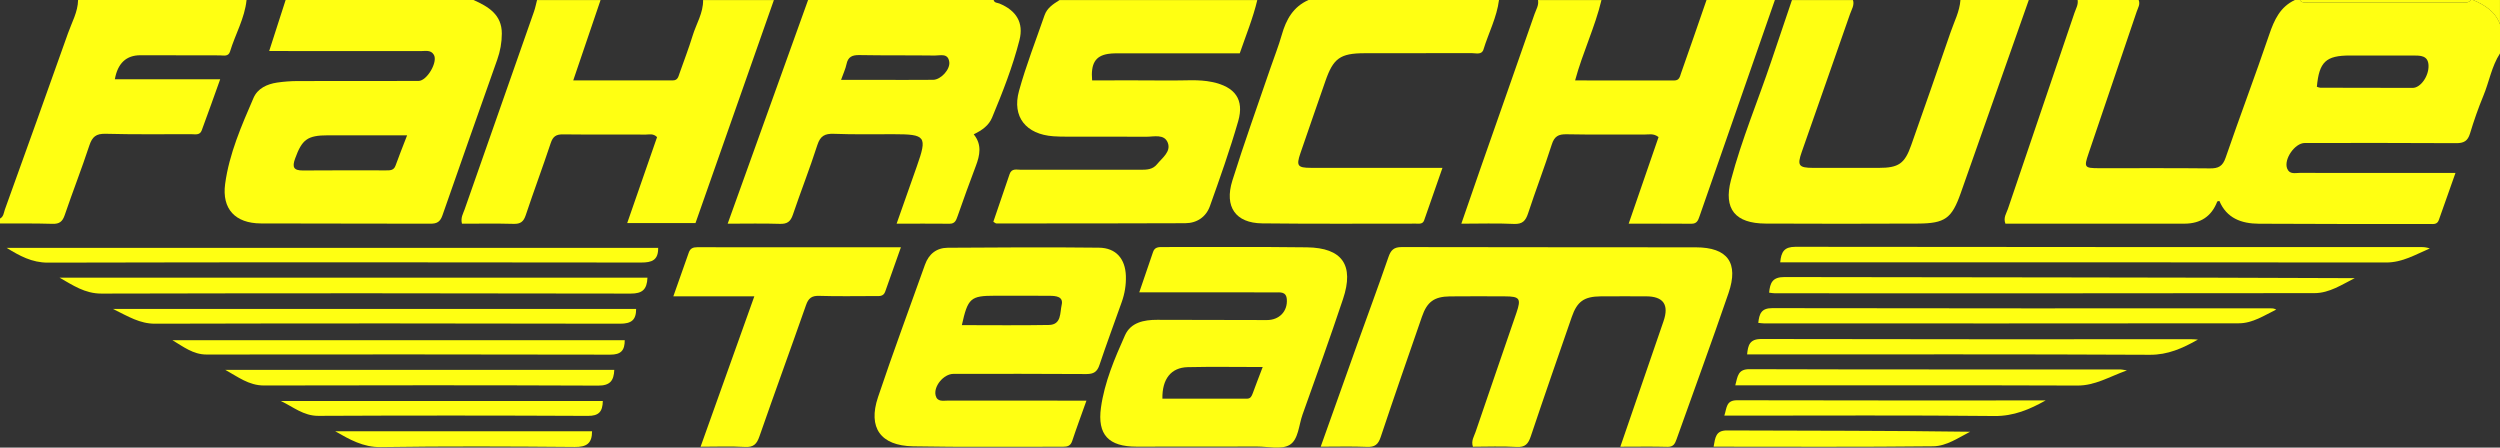 <?xml version="1.0" encoding="UTF-8"?> <svg xmlns="http://www.w3.org/2000/svg" id="Ebene_1" data-name="Ebene 1" viewBox="0 0 768 137.5"><rect x="0" y="0" width="768" height="137.5" fill="#333333" stroke="none"/><defs><style> .cls-1 { fill: #ffff12; stroke-width: 0px; } </style></defs><path class="cls-1" d="m767.99,16.42c-2.58,3.99-3.31,8.71-5.1,13.01-1.56,3.78-2.92,7.66-4.1,11.58-.7,2.32-1.92,2.99-4.3,2.97-15.49-.1-30.98-.06-46.47-.05-3.04,0-6.51,5-5.41,7.84.74,1.9,2.5,1.34,3.9,1.34,14.37.04,28.73.02,43.1.02h4.71c-1.85,5.24-3.49,9.87-5.13,14.5-.51,1.43-1.75,1.18-2.83,1.18-17.49,0-34.98.03-52.47-.08-5.27-.03-9.86-1.66-12.1-7-.31.09-.62.09-.66.2-1.73,4.51-5.09,6.77-10.07,6.78h-55c-.7-1.84.29-3.15.75-4.48,6.8-20.1,13.67-40.19,20.47-60.29.43-1.27,1.2-2.49.97-3.93h18.75c.54,1.31-.22,2.4-.6,3.54-4.94,14.57-9.89,29.13-14.83,43.7-1.41,4.15-1.23,4.41,3.23,4.42,11.36.02,22.72-.07,34.08.06,2.63.03,3.93-.66,4.83-3.29,4.36-12.67,9.1-25.21,13.42-37.89,1.53-4.48,3.34-8.44,7.87-10.55h1.5c.68,1.04,1.75.74,2.71.74,15.69,0,31.37,0,47.06,0,.96,0,2.03.27,2.73-.73h.75c3.6,1.55,6.83,3.52,8.25,7.46v8.95h-.01Zm-56.24,10.24c.34.1.69.28,1.03.29,9.46.03,18.93.06,28.39.05,2.44,0,5.05-3.67,4.87-7-.16-2.98-2.53-2.94-4.68-2.95-6.47-.03-12.95-.02-19.43,0-7.43,0-9.49,1.95-10.19,9.63v-.02Z"></path><path class="cls-1" d="m145.49.01c4.55,2.04,8.68,4.48,8.67,10.29,0,2.74-.49,5.44-1.41,8.03-5.61,15.92-11.28,31.82-16.81,47.77-.7,2.02-1.65,2.63-3.73,2.62-17.36-.08-34.72.01-52.09-.08-7.83-.04-12-4.42-10.96-12.14,1.25-9.28,5.03-17.88,8.72-26.42,1.25-2.9,4.14-4.25,7.24-4.71,2.09-.31,4.22-.46,6.34-.47,12.37-.04,24.73,0,37.1-.03,2.6,0,6.02-5.84,4.72-8.03-.95-1.61-2.64-1.13-4.08-1.14-13.99-.03-27.98-.02-41.97-.02h-4.54c1.75-5.42,3.4-10.54,5.05-15.67h57.75Zm-20.43,41.56h-24.31c-6.33,0-7.98,1.29-10.1,7.16-.93,2.58-.5,3.67,2.43,3.64,8.46-.08,16.92-.03,25.39-.03,1.25,0,2.48.1,3.04-1.47,1.03-2.88,2.18-5.72,3.56-9.31h-.01Z"></path><path class="cls-1" d="m386.24.01c-1.31,5.56-3.48,10.82-5.39,16.38h-36.04c-1.5,0-3.02-.06-4.48.18-3.85.64-5.28,2.99-4.83,8.13,8.04,0,16.13-.06,24.21.03,4.23.05,8.48-.42,12.69.47,6.97,1.46,9.9,5.33,7.97,12.04-2.54,8.81-5.61,17.48-8.7,26.12-1.18,3.28-3.97,5.19-7.55,5.21-19.35.09-38.71.07-58.06.07-.2,0-.41-.22-.91-.51,1.66-4.84,3.34-9.74,5-14.65.63-1.85,2.18-1.33,3.46-1.33,12.24-.03,24.48-.03,36.71,0,1.92,0,3.75-.03,5.1-1.68,1.63-1.99,4.36-3.88,3.33-6.6-1.07-2.81-4.29-1.85-6.7-1.86-8.12-.06-16.23-.02-24.35-.03-1.37,0-2.75-.02-4.12-.12-8.37-.6-12.74-5.94-10.55-13.9,2.17-7.88,5.18-15.53,7.85-23.27.78-2.26,2.7-3.47,4.61-4.67h60.75Z"></path><path class="cls-1" d="m305.24.01c.25.93,1.16.81,1.8,1.08,5.17,2.15,7.5,5.88,6.14,11.22-2.08,8.17-5.18,16.04-8.42,23.83-1,2.4-3.03,3.86-5.63,5.12,2.57,3.16,1.91,6.42.62,9.79-1.95,5.1-3.77,10.25-5.59,15.39-.44,1.23-.79,2.3-2.44,2.29-5.21-.05-10.43-.02-16.28-.02,2.19-6.22,4.2-11.91,6.21-17.61,3.25-9.21,2.77-9.86-7.13-9.87-6.12,0-12.24.11-18.35-.12-2.79-.1-4.18.65-5.08,3.44-2.31,7.2-5.09,14.25-7.52,21.42-.72,2.12-1.75,2.88-4.02,2.8-5.09-.17-10.19-.05-16.01-.05C231.91,45.46,240.07,22.74,248.24.01h57Zm-46.87,24.53h11.46c5.61,0,11.21.03,16.82-.02,2.36-.02,5.25-3.16,4.97-5.44-.36-2.86-2.74-2-4.42-2.02-7.72-.1-15.45,0-23.17-.14-2.21-.04-3.52.51-3.99,2.8-.29,1.42-.94,2.76-1.67,4.82h0Z"></path><path class="cls-1" d="m545.24.01c-7.72,22.15-15.45,44.3-23.15,66.45-.43,1.24-.8,2.28-2.46,2.27-6.22-.05-12.44-.02-19.3-.02,3.19-9.23,6.2-17.96,9.18-26.6-1.54-1.21-2.96-.77-4.27-.78-8-.04-15.99.08-23.98-.08-2.51-.05-3.75.62-4.55,3.13-2.26,7.09-4.95,14.05-7.27,21.13-.77,2.34-1.73,3.41-4.42,3.28-5.19-.25-10.4-.07-16.1-.07,2.08-6.01,3.96-11.5,5.88-16.98,5.54-15.82,11.11-31.62,16.62-47.45.48-1.38,1.36-2.69,1.05-4.27h19.5c-1.98,8.31-5.75,16.05-8.1,24.69,10.33,0,20.4-.01,30.47.01,1.58,0,1.73-1.22,2.07-2.21,2.65-7.5,5.24-15,7.83-22.5h21Z"></path><path class="cls-1" d="m237.74.01c-8.02,22.83-16.05,45.66-24.08,68.51h-20.98c3.14-9.03,6.17-17.77,9.17-26.4-1.17-1.18-2.36-.78-3.42-.78-8.49-.04-16.99.04-25.48-.06-2.08-.02-3.08.61-3.76,2.65-2.46,7.42-5.21,14.75-7.68,22.16-.66,1.99-1.59,2.74-3.71,2.68-5.32-.14-10.65-.05-15.89-.05-.46-1.88.37-3.09.8-4.34,7.08-20.27,14.22-40.53,21.32-60.79.41-1.16.64-2.38.95-3.57,6.51,0,13.01,0,19.51,0-2.74,8.07-5.49,16.13-8.39,24.68h30.58c1.53,0,1.71-1.15,2.08-2.2,1.35-3.86,2.84-7.68,4.03-11.58,1.11-3.62,3.27-6.94,3.2-10.9h21.75Z"></path><path class="cls-1" d="m623.24.01c-6.97,19.78-13.94,39.56-20.91,59.33-2.74,7.76-4.79,9.3-13.16,9.34-15.61.07-31.22.08-46.83,0-9.24-.05-12.94-4.44-10.59-13.36,3.29-12.48,8.32-24.41,12.43-36.64,2.09-6.23,4.2-12.45,6.31-18.67h18.75c.49,1.58-.43,2.91-.9,4.27-4.92,14.16-9.92,28.3-14.86,42.45-1.44,4.12-.91,4.82,3.49,4.84,6.73.03,13.47.02,20.2,0,6.08,0,7.95-1.29,9.94-6.94,4.07-11.57,8.15-23.14,12.12-34.75,1.11-3.25,2.77-6.36,3.02-9.88h21-.01Z"></path><path class="cls-1" d="m460.49.01c-.67,5.34-3.21,10.11-4.76,15.18-.53,1.75-2.31,1.13-3.59,1.13-11,.04-21.99,0-32.99.03-7.46.02-9.58,1.57-12.01,8.62-2.55,7.39-5.16,14.77-7.68,22.18-1.28,3.77-.82,4.4,3.18,4.41,11.87.03,23.74,0,35.62,0h4.87c-1.98,5.69-3.79,10.91-5.63,16.12-.44,1.25-1.57,1.02-2.54,1.02-15.75,0-31.49.1-47.24-.08-8.11-.09-11.66-5.05-9.14-13.13,3.63-11.61,7.77-23.06,11.7-34.58,1.16-3.41,2.51-6.76,3.49-10.22,1.33-4.69,3.51-8.62,8.22-10.69h58.5Z"></path><path class="cls-1" d="m75.74.01c-.57,5.63-3.46,10.51-5.07,15.81-.51,1.67-2,1.19-3.17,1.19-8.12.01-16.25-.03-24.37-.04-4.35,0-6.97,2.46-7.85,7.38h32.36c-2.03,5.63-3.81,10.71-5.69,15.75-.57,1.54-2.07,1.12-3.27,1.12-8.75,0-17.5.11-26.24-.12-2.93-.08-4.11.93-4.99,3.59-2.37,7.19-5.14,14.25-7.58,21.42-.68,1.98-1.64,2.72-3.75,2.65-5.37-.16-10.75-.1-16.12-.12v-1.49c1.13-.6,1.15-1.82,1.51-2.82C7.99,46.29,14.51,28.26,20.9,10.18c1.18-3.33,3.01-6.5,3.09-10.17h51.75Z"></path><path class="cls-1" d="m758.99.01c-.7,1.01-1.77.73-2.73.73-15.69.02-31.37.02-47.06,0-.96,0-2.03.3-2.71-.74h52.5Z"></path><path class="cls-1" d="m767.99,7.47c-1.42-3.94-4.65-5.91-8.25-7.46h8.25v7.46Z"></path><path class="cls-1" d="m497.77,137.22c4.56-13.24,8.9-25.9,13.27-38.56,1.75-5.09-.06-7.64-5.45-7.63-4.62,0-9.25-.03-13.87.01-5.1.05-7.23,1.58-8.87,6.33-4.22,12.2-8.48,24.39-12.58,36.64-.78,2.32-1.69,3.45-4.39,3.29-4.47-.27-8.97-.07-13.4-.07-.61-1.84.35-3.15.81-4.52,4.15-12.23,8.39-24.42,12.57-36.64,1.49-4.36,1-5.02-3.57-5.03-5.62-.02-11.25-.05-16.87.01-4.82.06-7.02,1.66-8.59,6.22-4.27,12.32-8.56,24.63-12.68,36.99-.76,2.29-1.8,3.12-4.22,3.02-4.59-.19-9.19-.06-14.21-.06,3.88-10.89,7.61-21.4,11.37-31.89,3.14-8.77,6.39-17.5,9.42-26.3.75-2.19,1.64-3.14,4.14-3.13,30.11.09,60.23.02,90.34.08,9.73.02,13.2,4.75,10.02,14.04-5.15,15.03-10.64,29.95-15.97,44.92-.48,1.35-.96,2.38-2.79,2.33-4.61-.13-9.23-.04-14.47-.04h-.01Z"></path><path class="cls-1" d="m333.75,123.1c-1.58,4.45-3.05,8.38-4.37,12.37-.5,1.5-1.44,1.78-2.83,1.77-15.36-.04-30.72.16-46.08-.13-9.96-.19-13.89-5.72-10.75-15.09,4.57-13.65,9.61-27.14,14.43-40.7,1.18-3.31,3.56-5.18,7-5.21,15.48-.1,30.97-.2,46.45-.02,5.27.06,8.1,3.45,8.27,8.68.09,2.77-.35,5.44-1.28,8.04-2.28,6.43-4.66,12.83-6.83,19.3-.71,2.12-1.78,2.81-4.03,2.8-13.61-.1-27.22-.06-40.84-.05-2.98,0-6.14,3.79-5.47,6.61.49,2.05,2.26,1.6,3.69,1.6,12.61.02,25.23.01,37.84.01h4.78l.02.02Zm-38.27-23.22c9.09,0,17.92.11,26.74-.05,3.92-.07,3.37-3.8,3.92-6.13.63-2.63-1.77-2.81-3.69-2.83-5.6-.04-11.21-.02-16.81-.02-7.48,0-8.31.71-10.16,9.03Z"></path><path class="cls-1" d="m349.99,89.78c1.53-4.46,2.9-8.42,4.23-12.38.52-1.54,1.74-1.51,3.03-1.51,14.74.02,29.49-.1,44.23.09,10.87.14,14.58,5.46,11.1,15.87-3.97,11.89-8.21,23.7-12.44,35.51-1.16,3.24-1.25,7.72-3.99,9.33-2.53,1.48-6.55.48-9.92.49-12.37.03-24.74.02-37.11.03-8.52,0-12.07-3.63-10.9-12.03,1.09-7.78,4.2-15.06,7.38-22.18,1.76-3.94,5.78-4.76,9.88-4.75,11.25.04,22.49.05,33.74.07,3.79,0,6.38-2.71,6.09-6.4-.19-2.46-2.14-2.08-3.66-2.09-9.37-.05-18.74-.03-28.12-.03h-13.56l.02-.02Zm37.91,22.97c-8.13,0-15.59-.13-23.04.04-5.1.12-7.88,3.62-7.77,9.68h26.01c1.06,0,1.42-.77,1.74-1.64.92-2.53,1.9-5.04,3.06-8.08Z"></path><path class="cls-1" d="m276.76,75.96c-1.71,4.8-3.28,9.21-4.83,13.63-.56,1.58-1.87,1.36-3.1,1.36-5.74,0-11.49.12-17.23-.06-2.29-.07-3.26.76-3.99,2.84-4.72,13.47-9.63,26.87-14.32,40.35-.82,2.37-1.82,3.37-4.46,3.22-4.35-.25-8.72-.07-13.61-.07,5.52-15.46,10.93-30.58,16.51-46.2h-24.88c1.71-4.83,3.25-9.12,4.74-13.43.44-1.28,1.28-1.65,2.56-1.65,20.72.02,41.43.01,62.63.01h-.02Z"></path><path class="cls-1" d="m198.9,85.3c-.15,3.68-1.61,4.9-5.16,4.89-54.19-.12-108.39-.13-162.58,0-5.1.01-8.81-2.59-12.87-4.89h180.61Z"></path><path class="cls-1" d="m543.47,89.9c.3-3.02,1.02-4.8,4.7-4.79,58.37.12,116.73.08,175.2.34-3.94,1.98-7.78,4.59-12.34,4.6-55.24.09-110.48.06-165.72.05-.59,0-1.18-.12-1.84-.2h0Z"></path><path class="cls-1" d="m202.19,76.13c.05,3.83-1.93,4.52-5.25,4.52-60.74-.09-121.49-.11-182.23.03-4.93.01-8.72-2.11-12.68-4.54h200.16,0Z"></path><path class="cls-1" d="m546.88,80.59c.3-3.29,1.28-4.77,4.67-4.77,64.07.1,128.15.07,192.22.08.86,0,1.72.08,2.67.43-4.36,1.84-8.36,4.32-13.46,4.31-60.7-.08-121.4-.05-182.1-.05h-4Z"></path><path class="cls-1" d="m34.72,94.91h160.7c0,3.38-1.43,4.53-4.94,4.53-47.62-.11-95.24-.12-142.85,0-4.67.01-8.17-2.19-12.9-4.52h0Z"></path><path class="cls-1" d="m540.14,99.19c.32-2.86.96-4.54,4.29-4.53,51.1.1,102.19.07,153.29.07.48,0,.96.05,1.53.38-3.7,1.79-7.24,4.21-11.51,4.21-48.6.06-97.19.04-145.79.03-.49,0-.98-.09-1.8-.16h-.01Z"></path><path class="cls-1" d="m191.92,104.5c0,3.17-1.15,4.46-4.48,4.45-41.34-.1-82.67-.08-124.01-.04-4.11,0-7.12-2.42-10.48-4.41,0,0,138.97,0,138.97,0Z"></path><path class="cls-1" d="m69.21,113.63h119.5c-.15,3.33-1.29,4.85-4.99,4.83-34.21-.14-68.42-.12-102.63-.04-4.68.01-8.08-2.72-11.88-4.79Z"></path><path class="cls-1" d="m675.18,104.33c-4.66,2.64-9.19,4.69-14.71,4.66-39.84-.2-79.69-.11-119.53-.11h-4.23c.28-2.89.8-4.74,4.35-4.74,44.09.11,88.18.07,132.27.07.62,0,1.23.07,1.85.11h0Z"></path><path class="cls-1" d="m533.08,118.37c.74-2.88.84-4.97,4.36-4.96,37.99.12,75.97.07,113.96.08.32,0,.64.09,2,.29-5.59,2.02-9.81,4.68-15.2,4.66-33.49-.12-66.98-.06-100.46-.06h-4.66Z"></path><path class="cls-1" d="m185.19,123.18c-.07,3.36-1.29,4.59-4.58,4.58-27.6-.13-55.21-.14-82.81-.01-4.57.02-7.75-2.78-11.53-4.56h98.92Z"></path><path class="cls-1" d="m628.41,123.02c-4.9,2.75-9.8,4.84-15.7,4.78-26.22-.27-52.45-.12-78.67-.12h-4.33c.79-2.36.49-4.73,3.93-4.72,31.59.09,63.18.05,94.77.05h0Z"></path><path class="cls-1" d="m102.98,132.49h78.9c0,3.81-1.75,4.85-5.34,4.82-19.84-.17-39.69-.26-59.53.04-5.49.08-9.67-2.38-14.03-4.86Z"></path><path class="cls-1" d="m526.42,137.22c.51-2.82.63-5.01,4.13-4.99,24.84.1,49.69.05,74.67.4-3.64,1.87-7.27,4.42-11.33,4.47-22.34.25-44.69.12-67.48.12h.01Z"></path></svg> 